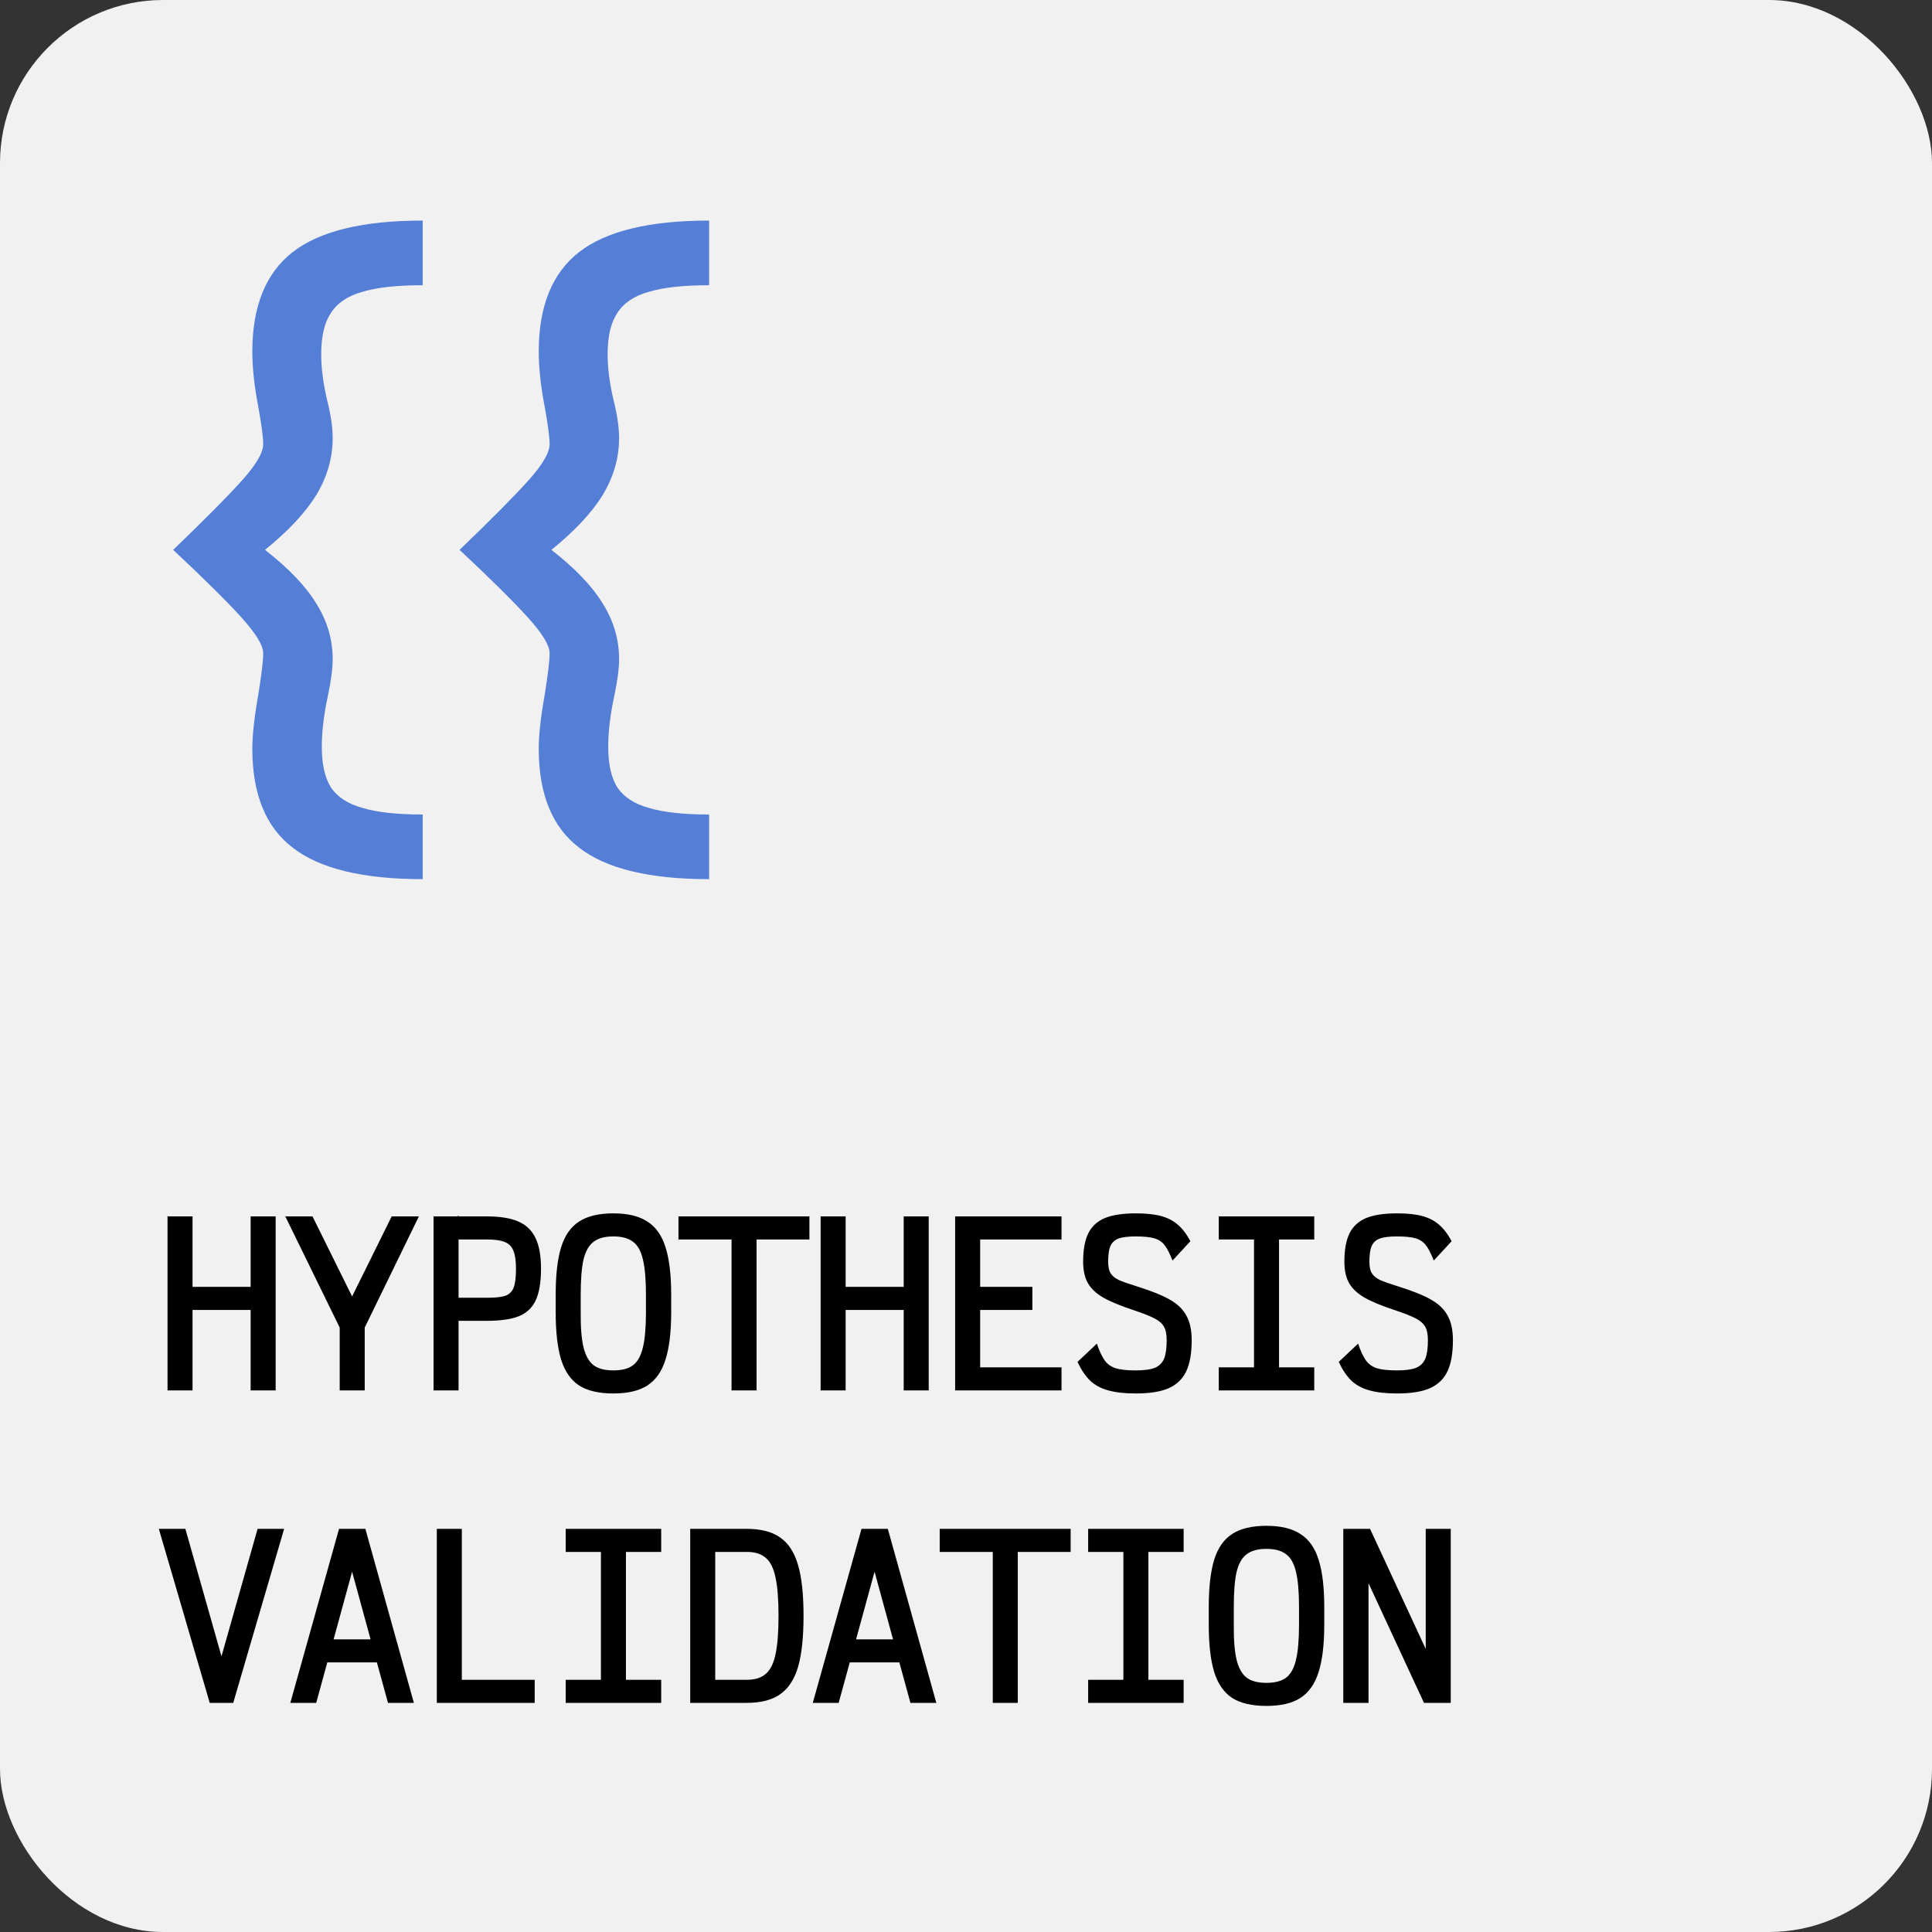 <?xml version="1.0" encoding="UTF-8"?> <svg xmlns="http://www.w3.org/2000/svg" width="371" height="371" viewBox="0 0 371 371" fill="none"><rect x="0" y="0" width="371" height="371" fill="#333333" stroke="none"/> <g clip-path="url(#clip0_1148_7)"> <rect width="371" height="371" rx="31.311" fill="#F1F1F1"></rect> <path d="M48.128 247.118V233.585H52.931V267H48.128V251.545H36.975V267H32.172V233.585H36.975V247.118H48.128ZM70.035 267H65.232V254.929L54.789 233.585H60.011L67.613 248.956L75.215 233.585H80.436L70.035 254.929V267ZM93.53 233.585C96.064 233.585 98.083 233.919 99.587 234.587C101.09 235.255 102.176 236.314 102.844 237.762C103.541 239.21 103.889 241.159 103.889 243.609C103.889 246.199 103.555 248.218 102.886 249.666C102.218 251.114 101.132 252.144 99.628 252.757C98.152 253.341 96.12 253.634 93.53 253.634H88.058V267H83.255V233.585H87.849L88.058 233.376V233.585H93.53ZM93.53 249.206C95.117 249.206 96.287 249.081 97.039 248.83C97.79 248.552 98.32 248.037 98.626 247.285C98.932 246.505 99.085 245.28 99.085 243.609C99.085 242.106 98.918 240.964 98.584 240.184C98.278 239.377 97.735 238.82 96.955 238.513C96.175 238.179 95.034 238.012 93.53 238.012H88.058V249.206H93.53ZM117.776 267.585C114.992 267.585 112.792 267.07 111.177 266.039C109.59 264.981 108.448 263.324 107.752 261.069C107.056 258.813 106.708 255.778 106.708 251.963V248.622C106.708 244.807 107.056 241.771 107.752 239.516C108.448 237.26 109.59 235.617 111.177 234.587C112.792 233.529 114.992 233 117.776 233C120.561 233 122.747 233.529 124.334 234.587C125.949 235.617 127.105 237.26 127.801 239.516C128.525 241.771 128.887 244.807 128.887 248.622V251.963C128.887 255.778 128.525 258.813 127.801 261.069C127.105 263.324 125.949 264.981 124.334 266.039C122.747 267.07 120.561 267.585 117.776 267.585ZM117.776 263.157C119.419 263.157 120.686 262.823 121.577 262.155C122.469 261.459 123.095 260.317 123.457 258.73C123.847 257.142 124.042 254.887 124.042 251.963V248.622C124.042 245.698 123.847 243.442 123.457 241.855C123.095 240.268 122.469 239.14 121.577 238.472C120.686 237.775 119.419 237.427 117.776 237.427C116.134 237.427 114.867 237.775 113.975 238.472C113.084 239.14 112.444 240.268 112.054 241.855C111.692 243.442 111.511 245.698 111.511 248.622V251.963C111.483 254.859 111.664 257.115 112.054 258.73C112.444 260.317 113.084 261.459 113.975 262.155C114.867 262.823 116.134 263.157 117.776 263.157ZM155.431 233.585V238.012H145.281V267H140.478V238.012H130.286V233.585H155.431ZM173.537 247.118V233.585H178.341V267H173.537V251.545H162.385V267H157.582V233.585H162.385V247.118H173.537ZM203.84 233.585V238.012H188.219V247.118H198.243V251.545H188.219V262.572H203.84V267H183.415V233.585H203.84ZM218.104 267.585C215.988 267.585 214.233 267.39 212.841 267C211.477 266.638 210.321 266.025 209.374 265.162C208.455 264.271 207.634 263.06 206.91 261.528L210.627 258.02C211.129 259.468 211.63 260.54 212.131 261.236C212.632 261.932 213.328 262.433 214.22 262.74C215.111 263.018 216.405 263.157 218.104 263.157C219.719 263.157 220.944 262.99 221.78 262.656C222.615 262.294 223.2 261.709 223.534 260.902C223.868 260.094 224.035 258.911 224.035 257.351C224.035 256.21 223.854 255.332 223.492 254.72C223.13 254.107 222.532 253.592 221.696 253.174C220.861 252.729 219.524 252.2 217.686 251.587C215.152 250.752 213.203 249.944 211.839 249.165C210.502 248.385 209.527 247.466 208.915 246.408C208.302 245.35 207.996 243.971 207.996 242.273C207.996 240.017 208.316 238.221 208.957 236.884C209.625 235.52 210.683 234.531 212.131 233.919C213.607 233.306 215.598 233 218.104 233C220.053 233 221.654 233.167 222.908 233.501C224.188 233.835 225.274 234.392 226.166 235.172C227.057 235.924 227.864 236.982 228.588 238.346L225.163 242.064C224.634 240.727 224.133 239.753 223.659 239.14C223.186 238.499 222.532 238.054 221.696 237.803C220.861 237.553 219.663 237.427 218.104 237.427C216.628 237.427 215.514 237.567 214.763 237.845C214.039 238.124 213.523 238.611 213.217 239.307C212.939 239.975 212.799 240.964 212.799 242.273C212.799 243.247 212.953 243.985 213.259 244.486C213.565 244.988 214.08 245.419 214.804 245.781C215.556 246.115 216.781 246.547 218.48 247.076C221.153 247.911 223.214 248.747 224.662 249.582C226.138 250.418 227.196 251.448 227.836 252.673C228.505 253.871 228.839 255.43 228.839 257.351C228.839 259.857 228.491 261.848 227.795 263.324C227.098 264.8 225.971 265.886 224.411 266.582C222.88 267.251 220.777 267.585 218.104 267.585ZM252.375 233.585V238.012H245.609V262.572H252.375V267H234.039V262.572H240.805V238.012H234.039V233.585H252.375ZM268.268 267.585C266.152 267.585 264.397 267.39 263.005 267C261.64 266.638 260.485 266.025 259.538 265.162C258.619 264.271 257.798 263.06 257.074 261.528L260.791 258.02C261.292 259.468 261.794 260.54 262.295 261.236C262.796 261.932 263.492 262.433 264.383 262.74C265.274 263.018 266.569 263.157 268.268 263.157C269.883 263.157 271.108 262.99 271.944 262.656C272.779 262.294 273.364 261.709 273.698 260.902C274.032 260.094 274.199 258.911 274.199 257.351C274.199 256.21 274.018 255.332 273.656 254.72C273.294 254.107 272.695 253.592 271.86 253.174C271.025 252.729 269.688 252.2 267.85 251.587C265.316 250.752 263.367 249.944 262.002 249.165C260.666 248.385 259.691 247.466 259.079 246.408C258.466 245.35 258.16 243.971 258.16 242.273C258.16 240.017 258.48 238.221 259.12 236.884C259.789 235.52 260.847 234.531 262.295 233.919C263.771 233.306 265.762 233 268.268 233C270.217 233 271.818 233.167 273.071 233.501C274.352 233.835 275.438 234.392 276.329 235.172C277.22 235.924 278.028 236.982 278.752 238.346L275.327 242.064C274.798 240.727 274.297 239.753 273.823 239.14C273.35 238.499 272.695 238.054 271.86 237.803C271.025 237.553 269.827 237.427 268.268 237.427C266.792 237.427 265.678 237.567 264.926 237.845C264.202 238.124 263.687 238.611 263.381 239.307C263.102 239.975 262.963 240.964 262.963 242.273C262.963 243.247 263.116 243.985 263.423 244.486C263.729 244.988 264.244 245.419 264.968 245.781C265.72 246.115 266.945 246.547 268.644 247.076C271.317 247.911 273.378 248.747 274.826 249.582C276.301 250.418 277.36 251.448 278 252.673C278.668 253.871 279.003 255.43 279.003 257.351C279.003 259.857 278.654 261.848 277.958 263.324C277.262 264.8 276.134 265.886 274.575 266.582C273.043 267.251 270.941 267.585 268.268 267.585ZM44.786 327H40.275L30.501 293.585H35.597L42.531 318.061L49.464 293.585H54.56L44.786 327ZM79.475 327H74.505L72.374 319.231H62.851L60.721 327H55.75L65.106 293.585H70.161L79.475 327ZM67.613 301.813L64.062 314.803H71.163L67.613 301.813ZM102.677 327H83.881V293.585H88.685V322.572H102.677V327ZM126.966 293.585V298.012H120.199V322.572H126.966V327H108.629V322.572H115.396V298.012H108.629V293.585H126.966ZM143.401 293.585C146.13 293.585 148.274 294.142 149.834 295.255C151.421 296.369 152.563 298.137 153.259 300.56C153.955 302.955 154.303 306.199 154.303 310.292C154.303 314.386 153.955 317.644 153.259 320.066C152.563 322.461 151.421 324.215 149.834 325.329C148.274 326.443 146.13 327 143.401 327H132.541V293.585H143.401ZM143.401 322.572C144.961 322.572 146.172 322.197 147.035 321.445C147.926 320.693 148.553 319.44 148.915 317.685C149.305 315.931 149.5 313.467 149.5 310.292C149.5 307.118 149.305 304.653 148.915 302.899C148.553 301.145 147.926 299.892 147.035 299.14C146.172 298.388 144.961 298.012 143.401 298.012H137.345V322.572H143.401ZM179.803 327H174.832L172.702 319.231H163.179L161.048 327H156.078L165.434 293.585H170.488L179.803 327ZM167.94 301.813L164.39 314.803H171.491L167.94 301.813ZM205.595 293.585V298.012H195.445V327H190.641V298.012H180.45V293.585H205.595ZM227.293 293.585V298.012H220.527V322.572H227.293V327H208.957V322.572H215.723V298.012H208.957V293.585H227.293ZM243.186 327.585C240.401 327.585 238.202 327.07 236.586 326.039C234.999 324.981 233.858 323.324 233.161 321.069C232.465 318.813 232.117 315.778 232.117 311.963V308.622C232.117 304.807 232.465 301.771 233.161 299.516C233.858 297.26 234.999 295.617 236.586 294.587C238.202 293.529 240.401 293 243.186 293C245.971 293 248.156 293.529 249.744 294.587C251.359 295.617 252.514 297.26 253.211 299.516C253.935 301.771 254.297 304.807 254.297 308.622V311.963C254.297 315.778 253.935 318.813 253.211 321.069C252.514 323.324 251.359 324.981 249.744 326.039C248.156 327.07 245.971 327.585 243.186 327.585ZM243.186 323.157C244.829 323.157 246.096 322.823 246.987 322.155C247.878 321.459 248.505 320.317 248.867 318.73C249.256 317.142 249.451 314.887 249.451 311.963V308.622C249.451 305.698 249.256 303.442 248.867 301.855C248.505 300.268 247.878 299.14 246.987 298.472C246.096 297.775 244.829 297.427 243.186 297.427C241.543 297.427 240.276 297.775 239.385 298.472C238.494 299.14 237.853 300.268 237.464 301.855C237.102 303.442 236.921 305.698 236.921 308.622V311.963C236.893 314.859 237.074 317.115 237.464 318.73C237.853 320.317 238.494 321.459 239.385 322.155C240.276 322.823 241.543 323.157 243.186 323.157ZM273.781 316.641V293.585H278.585V327H273.447L262.796 304.027V327H257.951V293.585H263.088L273.781 316.641Z" fill="black"></path> <path d="M81.173 168.824C69.725 168.824 61.41 166.813 56.227 162.79C51.045 158.846 48.454 152.503 48.454 143.762C48.454 141.132 48.841 137.652 49.614 133.32C50.233 129.452 50.542 126.822 50.542 125.43C50.542 123.961 49.189 121.717 46.481 118.701C43.774 115.684 39.365 111.314 33.255 105.59C39.365 99.711 43.774 95.263 46.481 92.247C49.189 89.23 50.542 86.91 50.542 85.285C50.542 83.97 50.233 81.611 49.614 78.208C48.841 74.186 48.454 70.627 48.454 67.533C48.454 58.793 51.045 52.411 56.227 48.389C61.41 44.367 69.725 42.356 81.173 42.356V54.771C76.223 54.771 72.355 55.196 69.57 56.047C66.786 56.82 64.775 58.174 63.537 60.108C62.3 61.964 61.681 64.594 61.681 67.998C61.681 70.705 62.068 73.683 62.841 76.931C63.537 79.716 63.885 82.114 63.885 84.125C63.885 87.915 62.841 91.551 60.752 95.031C58.664 98.435 55.377 101.954 50.89 105.59C55.454 109.148 58.741 112.59 60.752 115.916C62.841 119.242 63.885 122.8 63.885 126.59C63.885 128.369 63.576 130.729 62.957 133.668C62.184 137.226 61.797 140.475 61.797 143.414C61.797 146.74 62.377 149.331 63.537 151.188C64.775 153.044 66.786 154.359 69.57 155.133C72.355 155.984 76.223 156.409 81.173 156.409V168.824Z" fill="#557FD6"></path> <path d="M136.173 168.824C124.725 168.824 116.41 166.813 111.228 162.79C106.045 158.846 103.454 152.503 103.454 143.762C103.454 141.132 103.841 137.652 104.614 133.32C105.233 129.452 105.542 126.822 105.542 125.43C105.542 123.961 104.189 121.717 101.481 118.701C98.774 115.684 94.365 111.314 88.254 105.59C94.365 99.711 98.774 95.263 101.481 92.247C104.189 89.23 105.542 86.91 105.542 85.285C105.542 83.97 105.233 81.611 104.614 78.208C103.841 74.186 103.454 70.627 103.454 67.533C103.454 58.793 106.045 52.411 111.228 48.389C116.41 44.367 124.725 42.356 136.173 42.356V54.771C131.223 54.771 127.355 55.196 124.57 56.047C121.786 56.82 119.775 58.174 118.537 60.108C117.3 61.964 116.681 64.594 116.681 67.998C116.681 70.705 117.067 73.683 117.841 76.931C118.537 79.716 118.885 82.114 118.885 84.125C118.885 87.915 117.841 91.551 115.753 95.031C113.664 98.435 110.377 101.954 105.89 105.59C110.454 109.148 113.741 112.59 115.753 115.916C117.841 119.242 118.885 122.8 118.885 126.59C118.885 128.369 118.576 130.729 117.957 133.668C117.183 137.226 116.797 140.475 116.797 143.414C116.797 146.74 117.377 149.331 118.537 151.188C119.775 153.044 121.786 154.359 124.57 155.133C127.355 155.984 131.223 156.409 136.173 156.409V168.824Z" fill="#557FD6"></path> </g> <defs> <clipPath id="clip0_1148_7"> <rect width="371" height="371" rx="31.311" fill="white"></rect> </clipPath> </defs> </svg> 